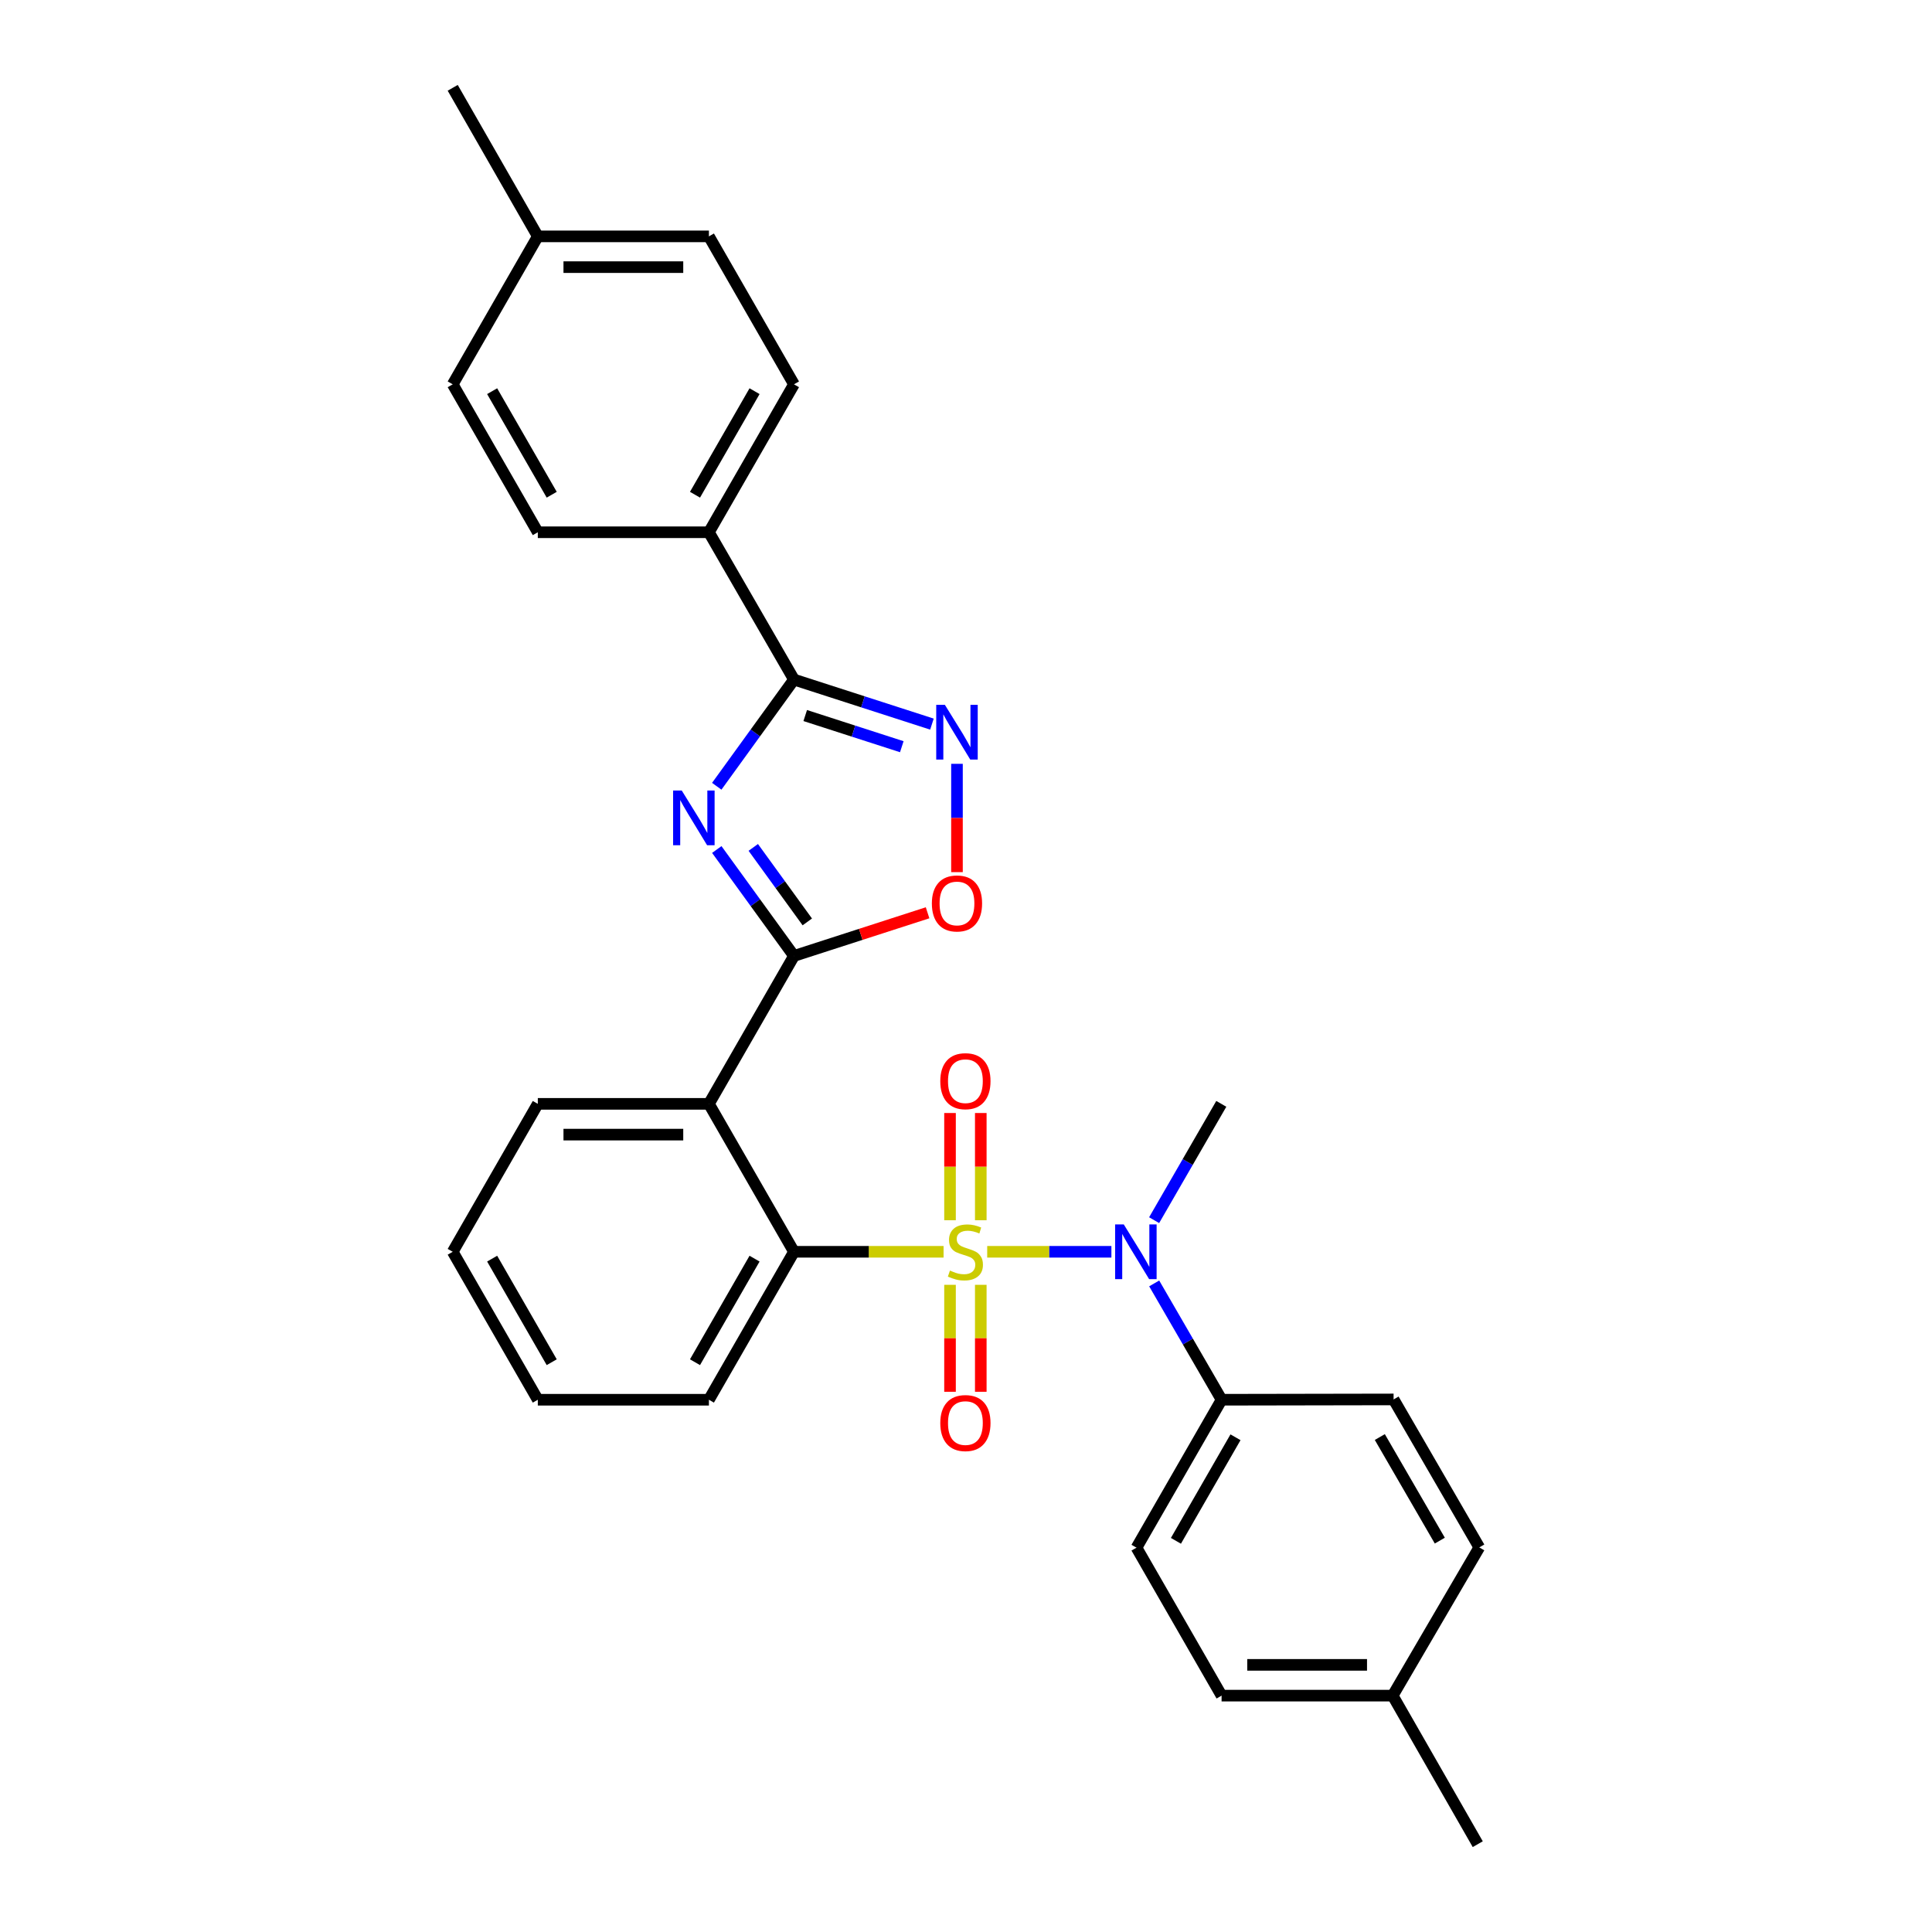 <?xml version='1.0' encoding='iso-8859-1'?>
<svg version='1.1' baseProfile='full'
              xmlns='http://www.w3.org/2000/svg'
                      xmlns:rdkit='http://www.rdkit.org/xml'
                      xmlns:xlink='http://www.w3.org/1999/xlink'
                  xml:space='preserve'
width='1000px' height='1000px' viewBox='0 0 1000 1000'>
<!-- END OF HEADER -->
<rect style='opacity:1.0;fill:#FFFFFF;stroke:none' width='1000' height='1000' x='0' y='0'> </rect>
<path class='bond-2' d='M 488.392,647.923 L 449.678,647.923' style='fill:none;fill-rule:evenodd;stroke:#CCCC00;stroke-width:6px;stroke-linecap:butt;stroke-linejoin:miter;stroke-opacity:1' />
<path class='bond-2' d='M 449.678,647.923 L 410.963,647.923' style='fill:none;fill-rule:evenodd;stroke:#000000;stroke-width:6px;stroke-linecap:butt;stroke-linejoin:miter;stroke-opacity:1' />
<path class='bond-6' d='M 510.976,647.923 L 543.117,647.923' style='fill:none;fill-rule:evenodd;stroke:#CCCC00;stroke-width:6px;stroke-linecap:butt;stroke-linejoin:miter;stroke-opacity:1' />
<path class='bond-6' d='M 543.117,647.923 L 575.259,647.923' style='fill:none;fill-rule:evenodd;stroke:#0000FF;stroke-width:6px;stroke-linecap:butt;stroke-linejoin:miter;stroke-opacity:1' />
<path class='bond-8' d='M 491.728,665.017 L 491.728,692.701' style='fill:none;fill-rule:evenodd;stroke:#CCCC00;stroke-width:6px;stroke-linecap:butt;stroke-linejoin:miter;stroke-opacity:1' />
<path class='bond-8' d='M 491.728,692.701 L 491.728,720.385' style='fill:none;fill-rule:evenodd;stroke:#FF0000;stroke-width:6px;stroke-linecap:butt;stroke-linejoin:miter;stroke-opacity:1' />
<path class='bond-8' d='M 507.653,665.017 L 507.653,692.701' style='fill:none;fill-rule:evenodd;stroke:#CCCC00;stroke-width:6px;stroke-linecap:butt;stroke-linejoin:miter;stroke-opacity:1' />
<path class='bond-8' d='M 507.653,692.701 L 507.653,720.385' style='fill:none;fill-rule:evenodd;stroke:#FF0000;stroke-width:6px;stroke-linecap:butt;stroke-linejoin:miter;stroke-opacity:1' />
<path class='bond-9' d='M 507.653,631.593 L 507.653,603.844' style='fill:none;fill-rule:evenodd;stroke:#CCCC00;stroke-width:6px;stroke-linecap:butt;stroke-linejoin:miter;stroke-opacity:1' />
<path class='bond-9' d='M 507.653,603.844 L 507.653,576.094' style='fill:none;fill-rule:evenodd;stroke:#FF0000;stroke-width:6px;stroke-linecap:butt;stroke-linejoin:miter;stroke-opacity:1' />
<path class='bond-9' d='M 491.728,631.593 L 491.728,603.844' style='fill:none;fill-rule:evenodd;stroke:#CCCC00;stroke-width:6px;stroke-linecap:butt;stroke-linejoin:miter;stroke-opacity:1' />
<path class='bond-9' d='M 491.728,603.844 L 491.728,576.094' style='fill:none;fill-rule:evenodd;stroke:#FF0000;stroke-width:6px;stroke-linecap:butt;stroke-linejoin:miter;stroke-opacity:1' />
<path class='bond-0' d='M 371.008,439.707 L 390.986,467.248' style='fill:none;fill-rule:evenodd;stroke:#0000FF;stroke-width:6px;stroke-linecap:butt;stroke-linejoin:miter;stroke-opacity:1' />
<path class='bond-0' d='M 390.986,467.248 L 410.963,494.789' style='fill:none;fill-rule:evenodd;stroke:#000000;stroke-width:6px;stroke-linecap:butt;stroke-linejoin:miter;stroke-opacity:1' />
<path class='bond-0' d='M 389.892,438.619 L 403.876,457.898' style='fill:none;fill-rule:evenodd;stroke:#0000FF;stroke-width:6px;stroke-linecap:butt;stroke-linejoin:miter;stroke-opacity:1' />
<path class='bond-0' d='M 403.876,457.898 L 417.86,477.176' style='fill:none;fill-rule:evenodd;stroke:#000000;stroke-width:6px;stroke-linecap:butt;stroke-linejoin:miter;stroke-opacity:1' />
<path class='bond-3' d='M 370.987,406.971 L 390.975,379.36' style='fill:none;fill-rule:evenodd;stroke:#0000FF;stroke-width:6px;stroke-linecap:butt;stroke-linejoin:miter;stroke-opacity:1' />
<path class='bond-3' d='M 390.975,379.36 L 410.963,351.749' style='fill:none;fill-rule:evenodd;stroke:#000000;stroke-width:6px;stroke-linecap:butt;stroke-linejoin:miter;stroke-opacity:1' />
<path class='bond-1' d='M 410.963,494.789 L 366.931,571.352' style='fill:none;fill-rule:evenodd;stroke:#000000;stroke-width:6px;stroke-linecap:butt;stroke-linejoin:miter;stroke-opacity:1' />
<path class='bond-7' d='M 410.963,494.789 L 445.538,483.622' style='fill:none;fill-rule:evenodd;stroke:#000000;stroke-width:6px;stroke-linecap:butt;stroke-linejoin:miter;stroke-opacity:1' />
<path class='bond-7' d='M 445.538,483.622 L 480.112,472.455' style='fill:none;fill-rule:evenodd;stroke:#FF0000;stroke-width:6px;stroke-linecap:butt;stroke-linejoin:miter;stroke-opacity:1' />
<path class='bond-4' d='M 410.963,647.923 L 366.931,571.352' style='fill:none;fill-rule:evenodd;stroke:#000000;stroke-width:6px;stroke-linecap:butt;stroke-linejoin:miter;stroke-opacity:1' />
<path class='bond-23' d='M 410.963,647.923 L 366.931,724.504' style='fill:none;fill-rule:evenodd;stroke:#000000;stroke-width:6px;stroke-linecap:butt;stroke-linejoin:miter;stroke-opacity:1' />
<path class='bond-23' d='M 390.553,651.473 L 359.73,705.079' style='fill:none;fill-rule:evenodd;stroke:#000000;stroke-width:6px;stroke-linecap:butt;stroke-linejoin:miter;stroke-opacity:1' />
<path class='bond-10' d='M 410.963,351.749 L 366.931,275.496' style='fill:none;fill-rule:evenodd;stroke:#000000;stroke-width:6px;stroke-linecap:butt;stroke-linejoin:miter;stroke-opacity:1' />
<path class='bond-31' d='M 410.963,351.749 L 446.668,363.274' style='fill:none;fill-rule:evenodd;stroke:#000000;stroke-width:6px;stroke-linecap:butt;stroke-linejoin:miter;stroke-opacity:1' />
<path class='bond-31' d='M 446.668,363.274 L 482.372,374.799' style='fill:none;fill-rule:evenodd;stroke:#0000FF;stroke-width:6px;stroke-linecap:butt;stroke-linejoin:miter;stroke-opacity:1' />
<path class='bond-31' d='M 416.783,370.362 L 441.776,378.429' style='fill:none;fill-rule:evenodd;stroke:#000000;stroke-width:6px;stroke-linecap:butt;stroke-linejoin:miter;stroke-opacity:1' />
<path class='bond-31' d='M 441.776,378.429 L 466.769,386.496' style='fill:none;fill-rule:evenodd;stroke:#0000FF;stroke-width:6px;stroke-linecap:butt;stroke-linejoin:miter;stroke-opacity:1' />
<path class='bond-16' d='M 366.931,571.352 L 278.372,571.352' style='fill:none;fill-rule:evenodd;stroke:#000000;stroke-width:6px;stroke-linecap:butt;stroke-linejoin:miter;stroke-opacity:1' />
<path class='bond-16' d='M 353.647,587.276 L 291.656,587.276' style='fill:none;fill-rule:evenodd;stroke:#000000;stroke-width:6px;stroke-linecap:butt;stroke-linejoin:miter;stroke-opacity:1' />
<path class='bond-5' d='M 495.329,395.355 L 495.329,423.385' style='fill:none;fill-rule:evenodd;stroke:#0000FF;stroke-width:6px;stroke-linecap:butt;stroke-linejoin:miter;stroke-opacity:1' />
<path class='bond-5' d='M 495.329,423.385 L 495.329,451.415' style='fill:none;fill-rule:evenodd;stroke:#FF0000;stroke-width:6px;stroke-linecap:butt;stroke-linejoin:miter;stroke-opacity:1' />
<path class='bond-11' d='M 597.408,664.296 L 614.849,694.4' style='fill:none;fill-rule:evenodd;stroke:#0000FF;stroke-width:6px;stroke-linecap:butt;stroke-linejoin:miter;stroke-opacity:1' />
<path class='bond-11' d='M 614.849,694.4 L 632.29,724.504' style='fill:none;fill-rule:evenodd;stroke:#000000;stroke-width:6px;stroke-linecap:butt;stroke-linejoin:miter;stroke-opacity:1' />
<path class='bond-24' d='M 597.376,631.553 L 614.758,601.452' style='fill:none;fill-rule:evenodd;stroke:#0000FF;stroke-width:6px;stroke-linecap:butt;stroke-linejoin:miter;stroke-opacity:1' />
<path class='bond-24' d='M 614.758,601.452 L 632.14,571.352' style='fill:none;fill-rule:evenodd;stroke:#000000;stroke-width:6px;stroke-linecap:butt;stroke-linejoin:miter;stroke-opacity:1' />
<path class='bond-12' d='M 366.931,275.496 L 410.963,198.925' style='fill:none;fill-rule:evenodd;stroke:#000000;stroke-width:6px;stroke-linecap:butt;stroke-linejoin:miter;stroke-opacity:1' />
<path class='bond-12' d='M 359.731,256.072 L 390.553,202.472' style='fill:none;fill-rule:evenodd;stroke:#000000;stroke-width:6px;stroke-linecap:butt;stroke-linejoin:miter;stroke-opacity:1' />
<path class='bond-13' d='M 366.931,275.496 L 278.372,275.496' style='fill:none;fill-rule:evenodd;stroke:#000000;stroke-width:6px;stroke-linecap:butt;stroke-linejoin:miter;stroke-opacity:1' />
<path class='bond-14' d='M 632.29,724.504 L 588.25,801.075' style='fill:none;fill-rule:evenodd;stroke:#000000;stroke-width:6px;stroke-linecap:butt;stroke-linejoin:miter;stroke-opacity:1' />
<path class='bond-14' d='M 639.489,743.929 L 608.66,797.529' style='fill:none;fill-rule:evenodd;stroke:#000000;stroke-width:6px;stroke-linecap:butt;stroke-linejoin:miter;stroke-opacity:1' />
<path class='bond-15' d='M 632.29,724.504 L 721.319,724.344' style='fill:none;fill-rule:evenodd;stroke:#000000;stroke-width:6px;stroke-linecap:butt;stroke-linejoin:miter;stroke-opacity:1' />
<path class='bond-18' d='M 410.963,198.925 L 366.931,122.345' style='fill:none;fill-rule:evenodd;stroke:#000000;stroke-width:6px;stroke-linecap:butt;stroke-linejoin:miter;stroke-opacity:1' />
<path class='bond-17' d='M 278.372,275.496 L 234.322,198.925' style='fill:none;fill-rule:evenodd;stroke:#000000;stroke-width:6px;stroke-linecap:butt;stroke-linejoin:miter;stroke-opacity:1' />
<path class='bond-17' d='M 285.568,256.07 L 254.733,202.47' style='fill:none;fill-rule:evenodd;stroke:#000000;stroke-width:6px;stroke-linecap:butt;stroke-linejoin:miter;stroke-opacity:1' />
<path class='bond-20' d='M 588.25,801.075 L 632.29,877.655' style='fill:none;fill-rule:evenodd;stroke:#000000;stroke-width:6px;stroke-linecap:butt;stroke-linejoin:miter;stroke-opacity:1' />
<path class='bond-19' d='M 721.319,724.344 L 765.678,800.934' style='fill:none;fill-rule:evenodd;stroke:#000000;stroke-width:6px;stroke-linecap:butt;stroke-linejoin:miter;stroke-opacity:1' />
<path class='bond-19' d='M 714.192,743.814 L 745.244,797.426' style='fill:none;fill-rule:evenodd;stroke:#000000;stroke-width:6px;stroke-linecap:butt;stroke-linejoin:miter;stroke-opacity:1' />
<path class='bond-29' d='M 278.372,571.352 L 234.322,647.923' style='fill:none;fill-rule:evenodd;stroke:#000000;stroke-width:6px;stroke-linecap:butt;stroke-linejoin:miter;stroke-opacity:1' />
<path class='bond-21' d='M 234.322,198.925 L 278.372,122.345' style='fill:none;fill-rule:evenodd;stroke:#000000;stroke-width:6px;stroke-linecap:butt;stroke-linejoin:miter;stroke-opacity:1' />
<path class='bond-32' d='M 366.931,122.345 L 278.372,122.345' style='fill:none;fill-rule:evenodd;stroke:#000000;stroke-width:6px;stroke-linecap:butt;stroke-linejoin:miter;stroke-opacity:1' />
<path class='bond-32' d='M 353.647,138.269 L 291.656,138.269' style='fill:none;fill-rule:evenodd;stroke:#000000;stroke-width:6px;stroke-linecap:butt;stroke-linejoin:miter;stroke-opacity:1' />
<path class='bond-22' d='M 765.678,800.934 L 720.85,877.655' style='fill:none;fill-rule:evenodd;stroke:#000000;stroke-width:6px;stroke-linecap:butt;stroke-linejoin:miter;stroke-opacity:1' />
<path class='bond-30' d='M 632.29,877.655 L 720.85,877.655' style='fill:none;fill-rule:evenodd;stroke:#000000;stroke-width:6px;stroke-linecap:butt;stroke-linejoin:miter;stroke-opacity:1' />
<path class='bond-30' d='M 645.574,861.731 L 707.566,861.731' style='fill:none;fill-rule:evenodd;stroke:#000000;stroke-width:6px;stroke-linecap:butt;stroke-linejoin:miter;stroke-opacity:1' />
<path class='bond-25' d='M 278.372,122.345 L 234.322,45.455' style='fill:none;fill-rule:evenodd;stroke:#000000;stroke-width:6px;stroke-linecap:butt;stroke-linejoin:miter;stroke-opacity:1' />
<path class='bond-26' d='M 720.85,877.655 L 764.882,954.545' style='fill:none;fill-rule:evenodd;stroke:#000000;stroke-width:6px;stroke-linecap:butt;stroke-linejoin:miter;stroke-opacity:1' />
<path class='bond-28' d='M 366.931,724.504 L 278.372,724.504' style='fill:none;fill-rule:evenodd;stroke:#000000;stroke-width:6px;stroke-linecap:butt;stroke-linejoin:miter;stroke-opacity:1' />
<path class='bond-27' d='M 234.322,647.923 L 278.372,724.504' style='fill:none;fill-rule:evenodd;stroke:#000000;stroke-width:6px;stroke-linecap:butt;stroke-linejoin:miter;stroke-opacity:1' />
<path class='bond-27' d='M 254.734,651.47 L 285.568,705.076' style='fill:none;fill-rule:evenodd;stroke:#000000;stroke-width:6px;stroke-linecap:butt;stroke-linejoin:miter;stroke-opacity:1' />
<path  class='atom-0' d='M 491.69 657.643
Q 492.01 657.763, 493.33 658.323
Q 494.65 658.883, 496.09 659.243
Q 497.57 659.563, 499.01 659.563
Q 501.69 659.563, 503.25 658.283
Q 504.81 656.963, 504.81 654.683
Q 504.81 653.123, 504.01 652.163
Q 503.25 651.203, 502.05 650.683
Q 500.85 650.163, 498.85 649.563
Q 496.33 648.803, 494.81 648.083
Q 493.33 647.363, 492.25 645.843
Q 491.21 644.323, 491.21 641.763
Q 491.21 638.203, 493.61 636.003
Q 496.05 633.803, 500.85 633.803
Q 504.13 633.803, 507.85 635.363
L 506.93 638.443
Q 503.53 637.043, 500.97 637.043
Q 498.21 637.043, 496.69 638.203
Q 495.17 639.323, 495.21 641.283
Q 495.21 642.803, 495.97 643.723
Q 496.77 644.643, 497.89 645.163
Q 499.05 645.683, 500.97 646.283
Q 503.53 647.083, 505.05 647.883
Q 506.57 648.683, 507.65 650.323
Q 508.77 651.923, 508.77 654.683
Q 508.77 658.603, 506.13 660.723
Q 503.53 662.803, 499.17 662.803
Q 496.65 662.803, 494.73 662.243
Q 492.85 661.723, 490.61 660.803
L 491.69 657.643
' fill='#CCCC00'/>
<path  class='atom-1' d='M 352.877 409.18
L 362.157 424.18
Q 363.077 425.66, 364.557 428.34
Q 366.037 431.02, 366.117 431.18
L 366.117 409.18
L 369.877 409.18
L 369.877 437.5
L 365.997 437.5
L 356.037 421.1
Q 354.877 419.18, 353.637 416.98
Q 352.437 414.78, 352.077 414.1
L 352.077 437.5
L 348.397 437.5
L 348.397 409.18
L 352.877 409.18
' fill='#0000FF'/>
<path  class='atom-6' d='M 489.069 364.821
L 498.349 379.821
Q 499.269 381.301, 500.749 383.981
Q 502.229 386.661, 502.309 386.821
L 502.309 364.821
L 506.069 364.821
L 506.069 393.141
L 502.189 393.141
L 492.229 376.741
Q 491.069 374.821, 489.829 372.621
Q 488.629 370.421, 488.269 369.741
L 488.269 393.141
L 484.589 393.141
L 484.589 364.821
L 489.069 364.821
' fill='#0000FF'/>
<path  class='atom-7' d='M 581.662 633.763
L 590.942 648.763
Q 591.862 650.243, 593.342 652.923
Q 594.822 655.603, 594.902 655.763
L 594.902 633.763
L 598.662 633.763
L 598.662 662.083
L 594.782 662.083
L 584.822 645.683
Q 583.662 643.763, 582.422 641.563
Q 581.222 639.363, 580.862 638.683
L 580.862 662.083
L 577.182 662.083
L 577.182 633.763
L 581.662 633.763
' fill='#0000FF'/>
<path  class='atom-8' d='M 482.329 467.62
Q 482.329 460.82, 485.689 457.02
Q 489.049 453.22, 495.329 453.22
Q 501.609 453.22, 504.969 457.02
Q 508.329 460.82, 508.329 467.62
Q 508.329 474.5, 504.929 478.42
Q 501.529 482.3, 495.329 482.3
Q 489.089 482.3, 485.689 478.42
Q 482.329 474.54, 482.329 467.62
M 495.329 479.1
Q 499.649 479.1, 501.969 476.22
Q 504.329 473.3, 504.329 467.62
Q 504.329 462.06, 501.969 459.26
Q 499.649 456.42, 495.329 456.42
Q 491.009 456.42, 488.649 459.22
Q 486.329 462.02, 486.329 467.62
Q 486.329 473.34, 488.649 476.22
Q 491.009 479.1, 495.329 479.1
' fill='#FF0000'/>
<path  class='atom-9' d='M 486.69 736.571
Q 486.69 729.771, 490.05 725.971
Q 493.41 722.171, 499.69 722.171
Q 505.97 722.171, 509.33 725.971
Q 512.69 729.771, 512.69 736.571
Q 512.69 743.451, 509.29 747.371
Q 505.89 751.251, 499.69 751.251
Q 493.45 751.251, 490.05 747.371
Q 486.69 743.491, 486.69 736.571
M 499.69 748.051
Q 504.01 748.051, 506.33 745.171
Q 508.69 742.251, 508.69 736.571
Q 508.69 731.011, 506.33 728.211
Q 504.01 725.371, 499.69 725.371
Q 495.37 725.371, 493.01 728.171
Q 490.69 730.971, 490.69 736.571
Q 490.69 742.291, 493.01 745.171
Q 495.37 748.051, 499.69 748.051
' fill='#FF0000'/>
<path  class='atom-10' d='M 486.69 559.612
Q 486.69 552.812, 490.05 549.012
Q 493.41 545.212, 499.69 545.212
Q 505.97 545.212, 509.33 549.012
Q 512.69 552.812, 512.69 559.612
Q 512.69 566.492, 509.29 570.412
Q 505.89 574.292, 499.69 574.292
Q 493.45 574.292, 490.05 570.412
Q 486.69 566.532, 486.69 559.612
M 499.69 571.092
Q 504.01 571.092, 506.33 568.212
Q 508.69 565.292, 508.69 559.612
Q 508.69 554.052, 506.33 551.252
Q 504.01 548.412, 499.69 548.412
Q 495.37 548.412, 493.01 551.212
Q 490.69 554.012, 490.69 559.612
Q 490.69 565.332, 493.01 568.212
Q 495.37 571.092, 499.69 571.092
' fill='#FF0000'/>
</svg>
